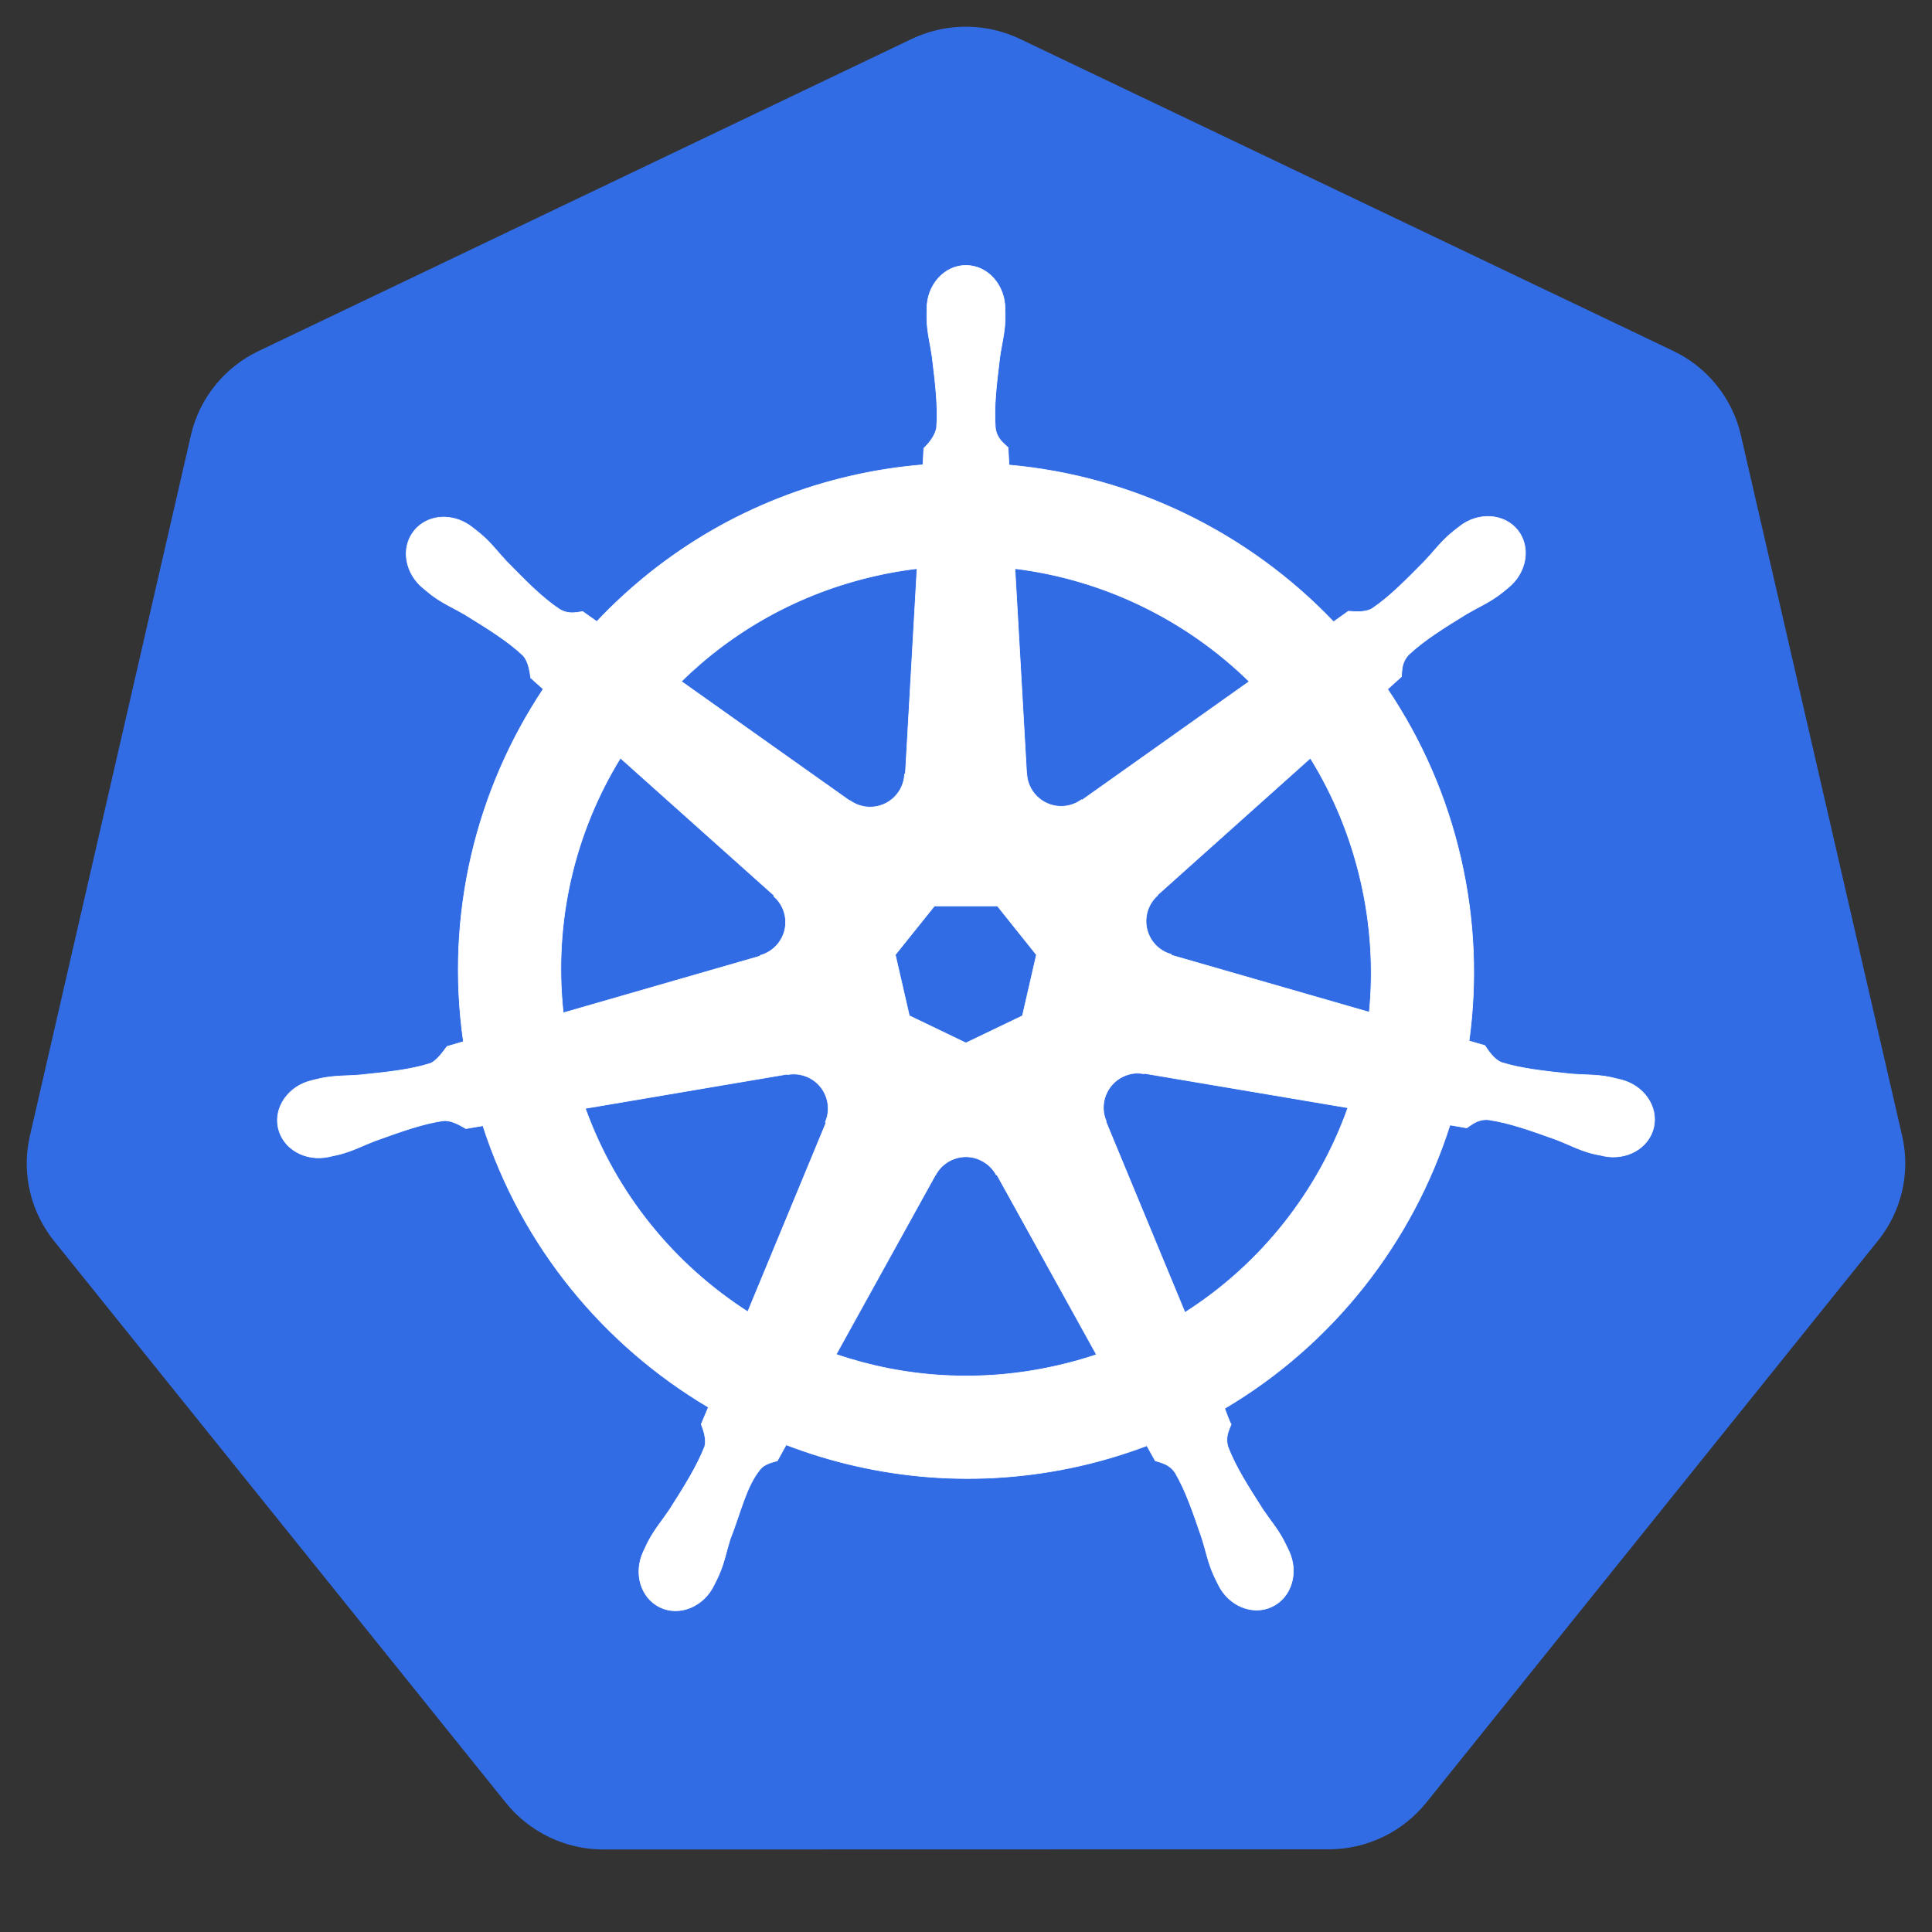 <?xml version="1.0" encoding="UTF-8"?>
<svg xmlns="http://www.w3.org/2000/svg" width="24" height="24" viewBox="0 0 24 24" fill="none">
  <rect x="0" y="0" width="24" height="24" fill="#333333" stroke="none"/>
  <g clip-path="url(#clip0_971_2475)">
    <path d="M11.919 0.334C11.713 0.344 11.511 0.396 11.325 0.484L3.212 4.361C3.002 4.461 2.817 4.607 2.672 4.788C2.527 4.968 2.424 5.179 2.372 5.405L0.371 14.112C0.325 14.312 0.32 14.52 0.356 14.723C0.392 14.925 0.469 15.119 0.582 15.292C0.609 15.334 0.638 15.375 0.67 15.414L6.285 22.396C6.43 22.576 6.615 22.722 6.825 22.823C7.035 22.923 7.265 22.975 7.498 22.975L16.503 22.973C16.736 22.973 16.966 22.921 17.176 22.821C17.386 22.721 17.57 22.575 17.716 22.395L23.329 15.412C23.475 15.231 23.577 15.02 23.629 14.795C23.681 14.569 23.681 14.335 23.629 14.11L21.625 5.403C21.573 5.177 21.47 4.966 21.325 4.786C21.18 4.605 20.995 4.459 20.785 4.359L12.671 0.484C12.437 0.373 12.179 0.321 11.919 0.334Z" fill="#326CE5"></path>
    <path d="M11.999 3.297C11.731 3.297 11.514 3.539 11.514 3.837C11.514 3.841 11.515 3.846 11.515 3.85C11.514 3.891 11.513 3.939 11.514 3.975C11.52 4.146 11.558 4.278 11.58 4.436C11.621 4.775 11.655 5.056 11.634 5.317C11.614 5.416 11.541 5.506 11.476 5.568L11.465 5.774C11.174 5.798 10.88 5.842 10.587 5.909C9.326 6.195 8.241 6.844 7.414 7.721C7.361 7.685 7.267 7.617 7.239 7.597C7.152 7.609 7.065 7.635 6.951 7.569C6.733 7.423 6.535 7.221 6.296 6.977C6.186 6.861 6.107 6.75 5.976 6.638C5.947 6.613 5.902 6.578 5.868 6.552C5.767 6.471 5.646 6.428 5.53 6.424C5.381 6.419 5.237 6.478 5.143 6.596C4.976 6.805 5.03 7.126 5.263 7.311C5.265 7.313 5.267 7.315 5.27 7.317C5.302 7.343 5.341 7.376 5.37 7.398C5.509 7.5 5.635 7.552 5.773 7.633C6.063 7.812 6.304 7.961 6.495 8.14C6.57 8.22 6.583 8.36 6.593 8.421L6.748 8.56C5.915 9.813 5.53 11.362 5.757 12.94L5.554 12.999C5.501 13.069 5.425 13.178 5.346 13.21C5.096 13.289 4.815 13.318 4.475 13.353C4.316 13.367 4.178 13.359 4.009 13.391C3.972 13.398 3.92 13.411 3.879 13.421C3.878 13.421 3.877 13.421 3.875 13.422C3.873 13.422 3.87 13.423 3.868 13.424C3.582 13.493 3.398 13.756 3.457 14.015C3.516 14.274 3.796 14.432 4.084 14.37C4.086 14.37 4.089 14.37 4.091 14.369C4.094 14.368 4.097 14.367 4.1 14.366C4.141 14.357 4.191 14.347 4.226 14.338C4.392 14.293 4.512 14.228 4.662 14.171C4.983 14.056 5.249 13.959 5.508 13.922C5.617 13.913 5.731 13.989 5.788 14.02L5.999 13.984C6.486 15.494 7.507 16.715 8.8 17.481L8.711 17.692C8.743 17.774 8.778 17.886 8.755 17.967C8.66 18.211 8.499 18.469 8.315 18.757C8.226 18.89 8.135 18.993 8.055 19.145C8.035 19.181 8.011 19.237 7.992 19.276C7.868 19.543 7.959 19.85 8.199 19.966C8.44 20.082 8.74 19.959 8.869 19.692C8.869 19.691 8.87 19.691 8.87 19.691C8.87 19.69 8.87 19.69 8.87 19.69C8.889 19.652 8.915 19.602 8.93 19.566C8.999 19.409 9.022 19.273 9.07 19.121C9.199 18.798 9.269 18.46 9.446 18.249C9.495 18.191 9.574 18.169 9.656 18.147L9.766 17.948C10.892 18.38 12.154 18.496 13.414 18.21C13.701 18.145 13.979 18.06 14.247 17.959C14.278 18.014 14.335 18.119 14.351 18.146C14.434 18.173 14.525 18.187 14.599 18.296C14.731 18.522 14.821 18.79 14.932 19.113C14.98 19.265 15.004 19.4 15.073 19.558C15.088 19.594 15.114 19.644 15.133 19.682C15.262 19.951 15.563 20.074 15.804 19.957C16.044 19.842 16.136 19.534 16.011 19.267C15.992 19.229 15.967 19.173 15.947 19.137C15.867 18.985 15.776 18.883 15.687 18.75C15.503 18.462 15.351 18.223 15.256 17.979C15.217 17.853 15.263 17.774 15.294 17.692C15.275 17.671 15.236 17.552 15.213 17.496C16.556 16.703 17.547 15.437 18.012 13.975C18.075 13.985 18.184 14.004 18.22 14.011C18.293 13.963 18.36 13.9 18.491 13.91C18.751 13.948 19.017 14.044 19.338 14.159C19.488 14.217 19.608 14.283 19.774 14.328C19.809 14.337 19.859 14.346 19.899 14.354C19.903 14.355 19.906 14.357 19.909 14.358C19.911 14.358 19.914 14.358 19.916 14.359C20.204 14.421 20.484 14.263 20.543 14.004C20.602 13.745 20.418 13.481 20.132 13.412C20.09 13.403 20.031 13.387 19.991 13.379C19.822 13.347 19.684 13.355 19.525 13.342C19.186 13.306 18.904 13.277 18.654 13.199C18.552 13.159 18.48 13.038 18.445 12.988L18.249 12.931C18.35 12.195 18.323 11.43 18.147 10.664C17.97 9.891 17.656 9.184 17.237 8.561C17.287 8.515 17.382 8.431 17.409 8.406C17.417 8.319 17.41 8.228 17.501 8.131C17.692 7.952 17.932 7.803 18.223 7.624C18.361 7.543 18.488 7.49 18.626 7.388C18.658 7.365 18.7 7.329 18.733 7.302C18.966 7.116 19.02 6.796 18.853 6.586C18.685 6.377 18.361 6.357 18.128 6.543C18.095 6.569 18.05 6.603 18.02 6.629C17.89 6.741 17.81 6.852 17.7 6.968C17.46 7.211 17.262 7.414 17.045 7.56C16.951 7.615 16.813 7.596 16.75 7.593L16.566 7.724C15.513 6.62 14.079 5.914 12.535 5.777C12.53 5.712 12.525 5.595 12.523 5.56C12.46 5.5 12.384 5.448 12.365 5.317C12.344 5.056 12.379 4.775 12.42 4.436C12.442 4.278 12.48 4.146 12.486 3.975C12.488 3.936 12.485 3.879 12.485 3.837C12.485 3.539 12.268 3.297 11.999 3.297ZM11.392 7.063L11.247 9.611L11.237 9.616C11.227 9.844 11.04 10.026 10.809 10.026C10.715 10.026 10.628 9.995 10.557 9.944L10.553 9.946L8.464 8.465C9.106 7.834 9.927 7.368 10.874 7.153C11.047 7.113 11.219 7.084 11.392 7.063ZM12.608 7.063C13.713 7.199 14.735 7.7 15.518 8.466L13.443 9.938L13.435 9.934C13.251 10.069 12.992 10.036 12.848 9.856C12.789 9.782 12.758 9.695 12.755 9.608L12.753 9.607L12.608 7.063ZM7.707 9.417L9.614 11.122L9.612 11.133C9.784 11.283 9.81 11.542 9.666 11.722C9.607 11.796 9.528 11.845 9.444 11.868L9.442 11.877L6.997 12.582C6.873 11.445 7.141 10.339 7.707 9.417ZM16.278 9.418C16.562 9.877 16.776 10.39 16.904 10.946C17.03 11.495 17.062 12.044 17.01 12.574L14.553 11.866L14.551 11.856C14.331 11.796 14.196 11.572 14.247 11.348C14.268 11.256 14.317 11.178 14.383 11.12L14.382 11.115L16.278 9.418ZM11.608 11.254H12.39L12.875 11.861L12.701 12.619L11.999 12.956L11.296 12.618L11.122 11.86L11.608 11.254ZM14.113 13.331C14.146 13.33 14.179 13.333 14.212 13.339L14.216 13.334L16.744 13.761C16.374 14.801 15.666 15.701 14.72 16.304L13.738 13.933L13.742 13.929C13.651 13.72 13.742 13.474 13.949 13.374C14.002 13.348 14.058 13.334 14.113 13.331ZM9.866 13.342C10.059 13.345 10.232 13.478 10.277 13.675C10.298 13.767 10.288 13.858 10.253 13.938L10.261 13.948L9.289 16.295C8.381 15.712 7.658 14.84 7.271 13.769L9.778 13.344L9.782 13.349C9.81 13.344 9.839 13.341 9.866 13.342ZM11.984 14.37C12.051 14.368 12.119 14.381 12.184 14.413C12.269 14.454 12.335 14.518 12.376 14.595H12.385L13.621 16.828C13.461 16.882 13.296 16.928 13.127 16.966C12.182 17.181 11.24 17.116 10.387 16.825L11.62 14.596H11.622C11.696 14.458 11.836 14.376 11.984 14.37Z" fill="white" stroke="white" stroke-width="0.008"></path>
  </g>
  <defs>
    <clipPath id="clip0_971_2475">
      <rect width="24" height="24" fill="white"></rect>
    </clipPath>
  </defs>
</svg>
